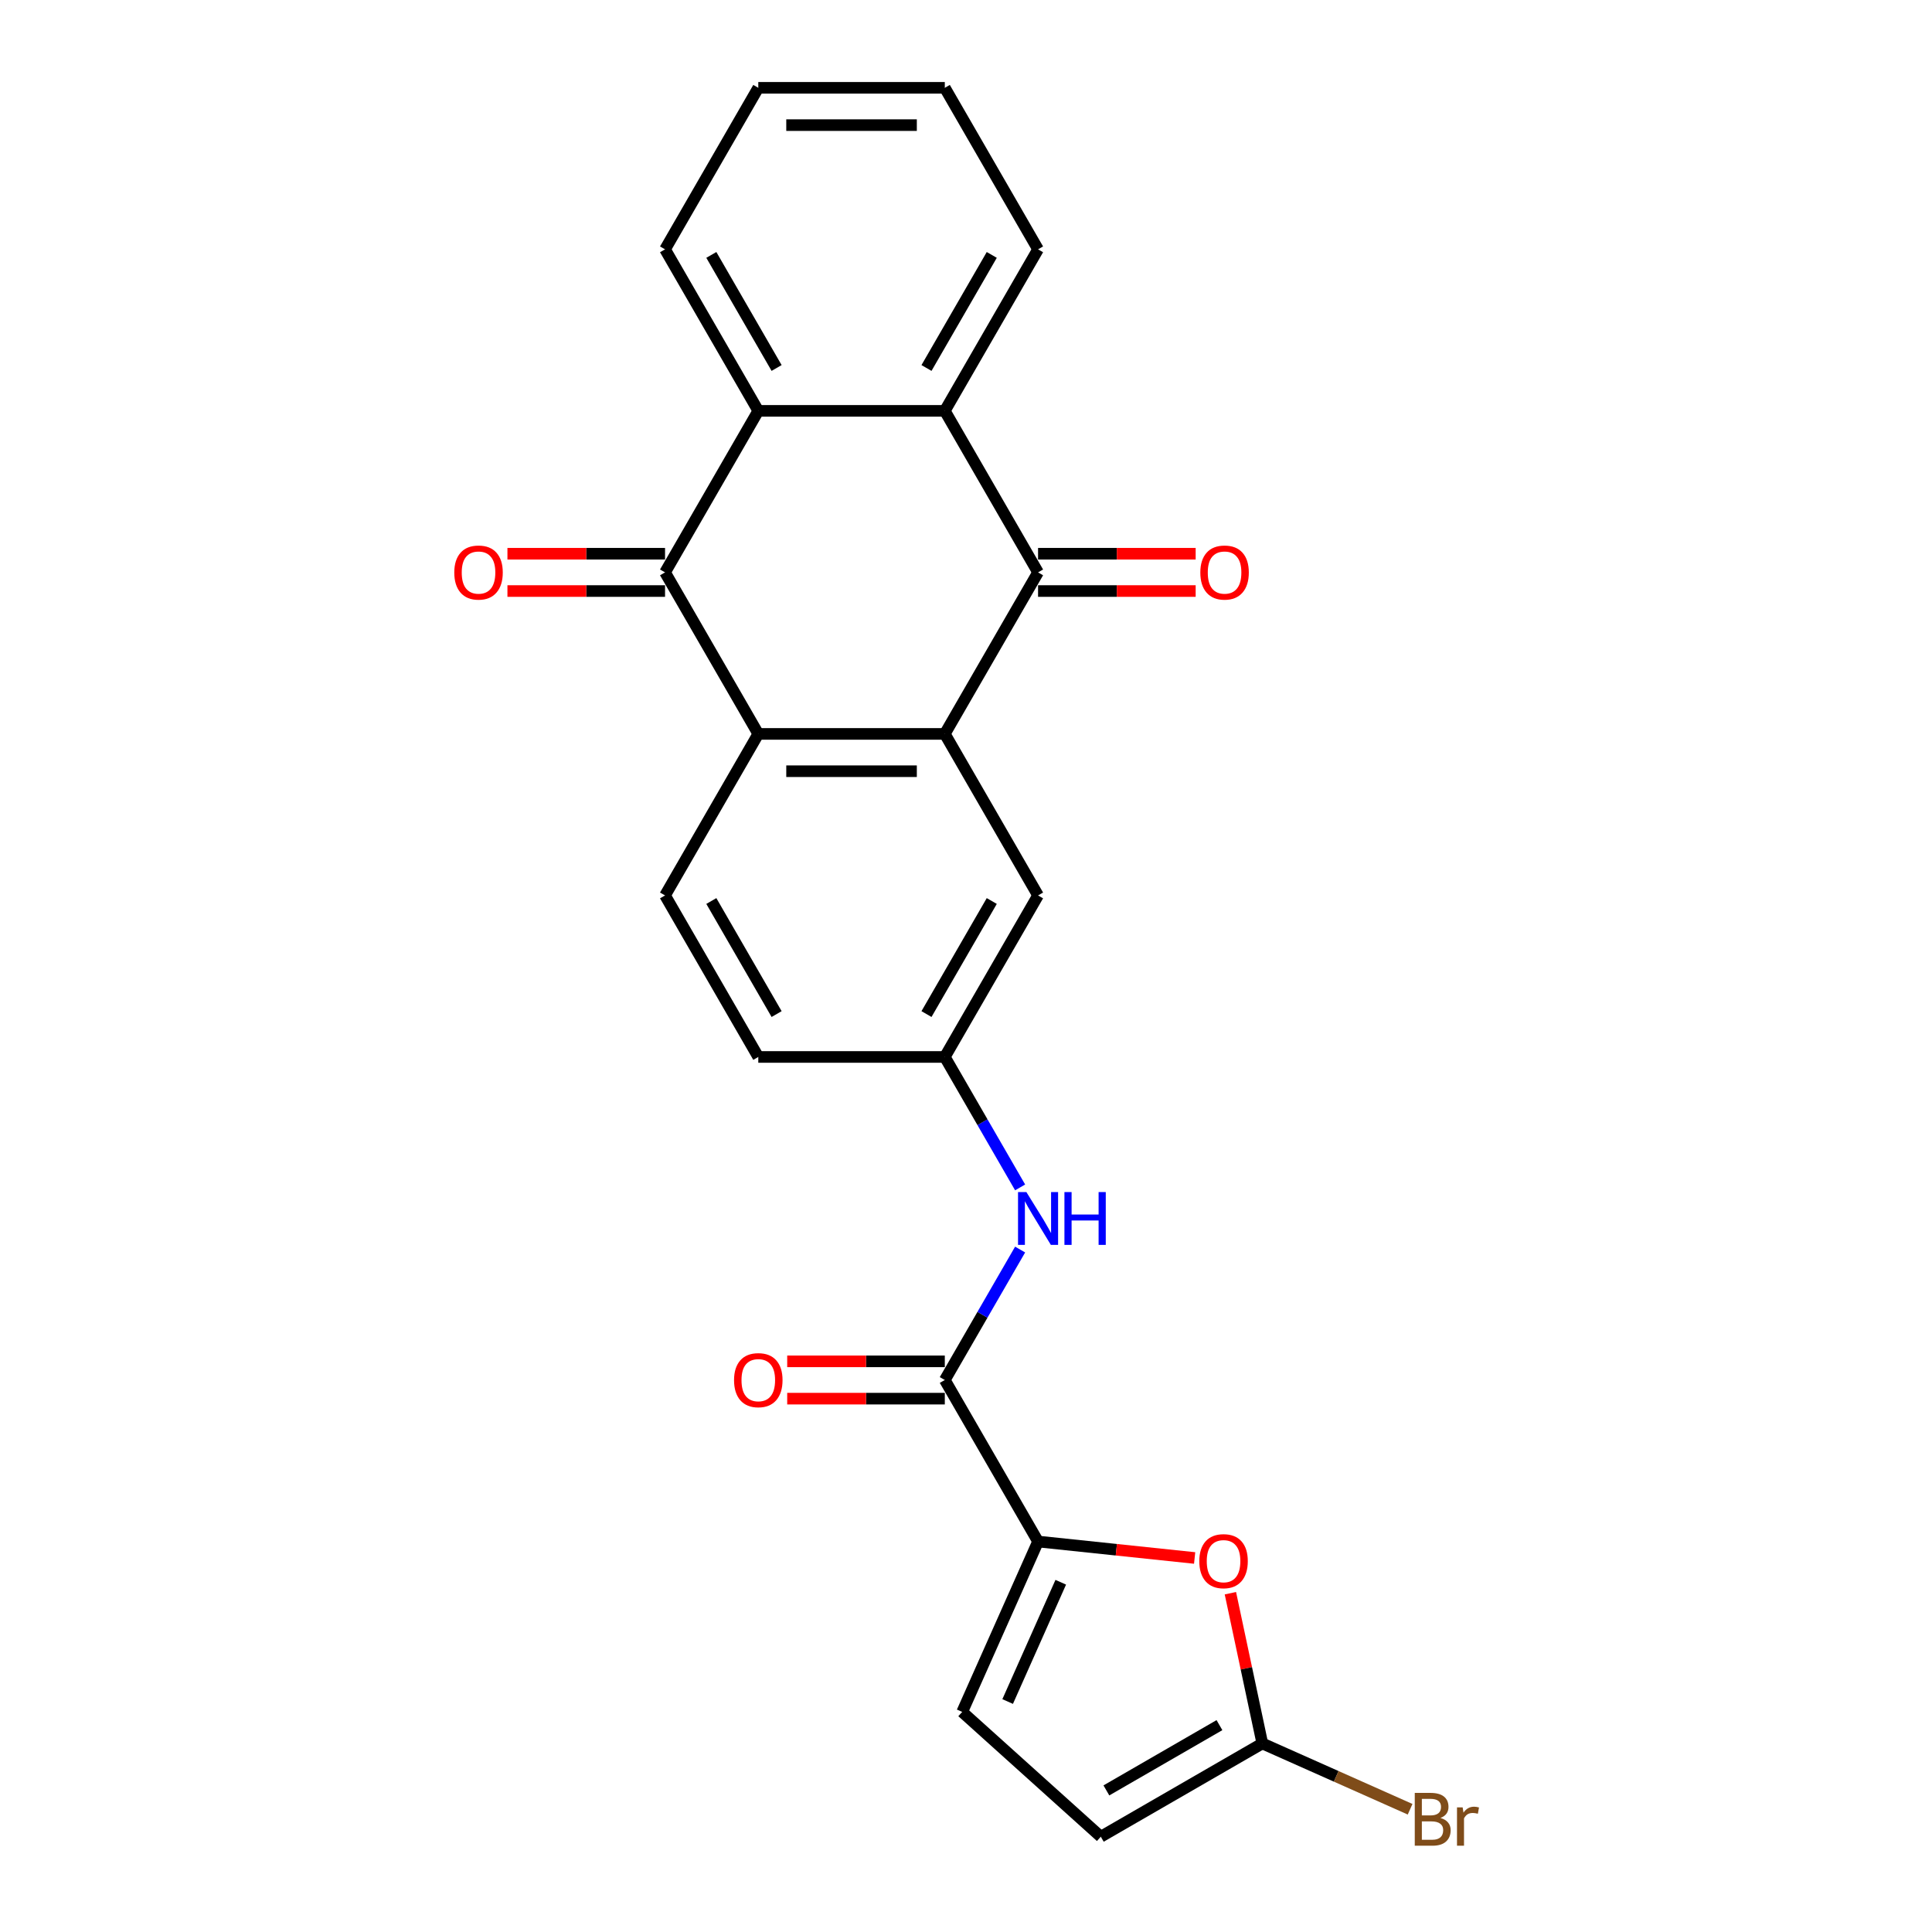 <?xml version='1.0' encoding='iso-8859-1'?>
<svg version='1.1' baseProfile='full'
              xmlns='http://www.w3.org/2000/svg'
                      xmlns:rdkit='http://www.rdkit.org/xml'
                      xmlns:xlink='http://www.w3.org/1999/xlink'
                  xml:space='preserve'
width='1000px' height='1000px' viewBox='0 0 1000 1000'>
<!-- END OF HEADER -->
<rect style='opacity:1.0;fill:#FFFFFF;stroke:none' width='1000' height='1000' x='0' y='0'> </rect>
<path class='bond-0' d='M 489.029,379.87 L 537.298,296.266' style='fill:none;fill-rule:evenodd;stroke:#000000;stroke-width:6px;stroke-linecap:butt;stroke-linejoin:miter;stroke-opacity:1' />
<path class='bond-2' d='M 489.029,379.87 L 392.492,379.87' style='fill:none;fill-rule:evenodd;stroke:#000000;stroke-width:6px;stroke-linecap:butt;stroke-linejoin:miter;stroke-opacity:1' />
<path class='bond-2' d='M 474.549,399.178 L 406.973,399.178' style='fill:none;fill-rule:evenodd;stroke:#000000;stroke-width:6px;stroke-linecap:butt;stroke-linejoin:miter;stroke-opacity:1' />
<path class='bond-13' d='M 489.029,379.87 L 537.298,463.474' style='fill:none;fill-rule:evenodd;stroke:#000000;stroke-width:6px;stroke-linecap:butt;stroke-linejoin:miter;stroke-opacity:1' />
<path class='bond-3' d='M 537.298,296.266 L 489.029,212.662' style='fill:none;fill-rule:evenodd;stroke:#000000;stroke-width:6px;stroke-linecap:butt;stroke-linejoin:miter;stroke-opacity:1' />
<path class='bond-14' d='M 537.298,305.92 L 578.085,305.92' style='fill:none;fill-rule:evenodd;stroke:#000000;stroke-width:6px;stroke-linecap:butt;stroke-linejoin:miter;stroke-opacity:1' />
<path class='bond-14' d='M 578.085,305.92 L 618.872,305.92' style='fill:none;fill-rule:evenodd;stroke:#FF0000;stroke-width:6px;stroke-linecap:butt;stroke-linejoin:miter;stroke-opacity:1' />
<path class='bond-14' d='M 537.298,286.612 L 578.085,286.612' style='fill:none;fill-rule:evenodd;stroke:#000000;stroke-width:6px;stroke-linecap:butt;stroke-linejoin:miter;stroke-opacity:1' />
<path class='bond-14' d='M 578.085,286.612 L 618.872,286.612' style='fill:none;fill-rule:evenodd;stroke:#FF0000;stroke-width:6px;stroke-linecap:butt;stroke-linejoin:miter;stroke-opacity:1' />
<path class='bond-1' d='M 344.223,296.266 L 392.492,379.87' style='fill:none;fill-rule:evenodd;stroke:#000000;stroke-width:6px;stroke-linecap:butt;stroke-linejoin:miter;stroke-opacity:1' />
<path class='bond-4' d='M 344.223,296.266 L 392.492,212.662' style='fill:none;fill-rule:evenodd;stroke:#000000;stroke-width:6px;stroke-linecap:butt;stroke-linejoin:miter;stroke-opacity:1' />
<path class='bond-16' d='M 344.223,286.612 L 303.436,286.612' style='fill:none;fill-rule:evenodd;stroke:#000000;stroke-width:6px;stroke-linecap:butt;stroke-linejoin:miter;stroke-opacity:1' />
<path class='bond-16' d='M 303.436,286.612 L 262.649,286.612' style='fill:none;fill-rule:evenodd;stroke:#FF0000;stroke-width:6px;stroke-linecap:butt;stroke-linejoin:miter;stroke-opacity:1' />
<path class='bond-16' d='M 344.223,305.92 L 303.436,305.92' style='fill:none;fill-rule:evenodd;stroke:#000000;stroke-width:6px;stroke-linecap:butt;stroke-linejoin:miter;stroke-opacity:1' />
<path class='bond-16' d='M 303.436,305.92 L 262.649,305.92' style='fill:none;fill-rule:evenodd;stroke:#FF0000;stroke-width:6px;stroke-linecap:butt;stroke-linejoin:miter;stroke-opacity:1' />
<path class='bond-12' d='M 392.492,379.87 L 344.223,463.474' style='fill:none;fill-rule:evenodd;stroke:#000000;stroke-width:6px;stroke-linecap:butt;stroke-linejoin:miter;stroke-opacity:1' />
<path class='bond-20' d='M 489.029,212.662 L 537.298,129.058' style='fill:none;fill-rule:evenodd;stroke:#000000;stroke-width:6px;stroke-linecap:butt;stroke-linejoin:miter;stroke-opacity:1' />
<path class='bond-20' d='M 479.549,190.468 L 513.337,131.945' style='fill:none;fill-rule:evenodd;stroke:#000000;stroke-width:6px;stroke-linecap:butt;stroke-linejoin:miter;stroke-opacity:1' />
<path class='bond-25' d='M 489.029,212.662 L 392.492,212.662' style='fill:none;fill-rule:evenodd;stroke:#000000;stroke-width:6px;stroke-linecap:butt;stroke-linejoin:miter;stroke-opacity:1' />
<path class='bond-21' d='M 392.492,212.662 L 344.223,129.058' style='fill:none;fill-rule:evenodd;stroke:#000000;stroke-width:6px;stroke-linecap:butt;stroke-linejoin:miter;stroke-opacity:1' />
<path class='bond-21' d='M 401.972,190.468 L 368.184,131.945' style='fill:none;fill-rule:evenodd;stroke:#000000;stroke-width:6px;stroke-linecap:butt;stroke-linejoin:miter;stroke-opacity:1' />
<path class='bond-5' d='M 537.298,797.889 L 489.029,714.286' style='fill:none;fill-rule:evenodd;stroke:#000000;stroke-width:6px;stroke-linecap:butt;stroke-linejoin:miter;stroke-opacity:1' />
<path class='bond-7' d='M 537.298,797.889 L 577.821,802.149' style='fill:none;fill-rule:evenodd;stroke:#000000;stroke-width:6px;stroke-linecap:butt;stroke-linejoin:miter;stroke-opacity:1' />
<path class='bond-7' d='M 577.821,802.149 L 618.343,806.408' style='fill:none;fill-rule:evenodd;stroke:#FF0000;stroke-width:6px;stroke-linecap:butt;stroke-linejoin:miter;stroke-opacity:1' />
<path class='bond-9' d='M 537.298,797.889 L 498.033,886.081' style='fill:none;fill-rule:evenodd;stroke:#000000;stroke-width:6px;stroke-linecap:butt;stroke-linejoin:miter;stroke-opacity:1' />
<path class='bond-9' d='M 549.047,818.971 L 521.561,880.705' style='fill:none;fill-rule:evenodd;stroke:#000000;stroke-width:6px;stroke-linecap:butt;stroke-linejoin:miter;stroke-opacity:1' />
<path class='bond-6' d='M 489.029,714.286 L 508.521,680.525' style='fill:none;fill-rule:evenodd;stroke:#000000;stroke-width:6px;stroke-linecap:butt;stroke-linejoin:miter;stroke-opacity:1' />
<path class='bond-6' d='M 508.521,680.525 L 528.013,646.765' style='fill:none;fill-rule:evenodd;stroke:#0000FF;stroke-width:6px;stroke-linecap:butt;stroke-linejoin:miter;stroke-opacity:1' />
<path class='bond-17' d='M 489.029,704.632 L 448.242,704.632' style='fill:none;fill-rule:evenodd;stroke:#000000;stroke-width:6px;stroke-linecap:butt;stroke-linejoin:miter;stroke-opacity:1' />
<path class='bond-17' d='M 448.242,704.632 L 407.455,704.632' style='fill:none;fill-rule:evenodd;stroke:#FF0000;stroke-width:6px;stroke-linecap:butt;stroke-linejoin:miter;stroke-opacity:1' />
<path class='bond-17' d='M 489.029,723.939 L 448.242,723.939' style='fill:none;fill-rule:evenodd;stroke:#000000;stroke-width:6px;stroke-linecap:butt;stroke-linejoin:miter;stroke-opacity:1' />
<path class='bond-17' d='M 448.242,723.939 L 407.455,723.939' style='fill:none;fill-rule:evenodd;stroke:#FF0000;stroke-width:6px;stroke-linecap:butt;stroke-linejoin:miter;stroke-opacity:1' />
<path class='bond-8' d='M 636.848,824.643 L 645.113,863.525' style='fill:none;fill-rule:evenodd;stroke:#FF0000;stroke-width:6px;stroke-linecap:butt;stroke-linejoin:miter;stroke-opacity:1' />
<path class='bond-8' d='M 645.113,863.525 L 653.378,902.408' style='fill:none;fill-rule:evenodd;stroke:#000000;stroke-width:6px;stroke-linecap:butt;stroke-linejoin:miter;stroke-opacity:1' />
<path class='bond-18' d='M 653.378,902.408 L 691.624,919.436' style='fill:none;fill-rule:evenodd;stroke:#000000;stroke-width:6px;stroke-linecap:butt;stroke-linejoin:miter;stroke-opacity:1' />
<path class='bond-18' d='M 691.624,919.436 L 729.869,936.464' style='fill:none;fill-rule:evenodd;stroke:#7F4C19;stroke-width:6px;stroke-linecap:butt;stroke-linejoin:miter;stroke-opacity:1' />
<path class='bond-27' d='M 653.378,902.408 L 569.774,950.677' style='fill:none;fill-rule:evenodd;stroke:#000000;stroke-width:6px;stroke-linecap:butt;stroke-linejoin:miter;stroke-opacity:1' />
<path class='bond-27' d='M 631.184,892.928 L 572.661,926.716' style='fill:none;fill-rule:evenodd;stroke:#000000;stroke-width:6px;stroke-linecap:butt;stroke-linejoin:miter;stroke-opacity:1' />
<path class='bond-11' d='M 498.033,886.081 L 569.774,950.677' style='fill:none;fill-rule:evenodd;stroke:#000000;stroke-width:6px;stroke-linecap:butt;stroke-linejoin:miter;stroke-opacity:1' />
<path class='bond-10' d='M 528.013,614.599 L 508.521,580.838' style='fill:none;fill-rule:evenodd;stroke:#0000FF;stroke-width:6px;stroke-linecap:butt;stroke-linejoin:miter;stroke-opacity:1' />
<path class='bond-10' d='M 508.521,580.838 L 489.029,547.078' style='fill:none;fill-rule:evenodd;stroke:#000000;stroke-width:6px;stroke-linecap:butt;stroke-linejoin:miter;stroke-opacity:1' />
<path class='bond-24' d='M 344.223,463.474 L 392.492,547.078' style='fill:none;fill-rule:evenodd;stroke:#000000;stroke-width:6px;stroke-linecap:butt;stroke-linejoin:miter;stroke-opacity:1' />
<path class='bond-24' d='M 368.184,466.361 L 401.972,524.883' style='fill:none;fill-rule:evenodd;stroke:#000000;stroke-width:6px;stroke-linecap:butt;stroke-linejoin:miter;stroke-opacity:1' />
<path class='bond-15' d='M 537.298,463.474 L 489.029,547.078' style='fill:none;fill-rule:evenodd;stroke:#000000;stroke-width:6px;stroke-linecap:butt;stroke-linejoin:miter;stroke-opacity:1' />
<path class='bond-15' d='M 513.337,466.361 L 479.549,524.883' style='fill:none;fill-rule:evenodd;stroke:#000000;stroke-width:6px;stroke-linecap:butt;stroke-linejoin:miter;stroke-opacity:1' />
<path class='bond-19' d='M 489.029,547.078 L 392.492,547.078' style='fill:none;fill-rule:evenodd;stroke:#000000;stroke-width:6px;stroke-linecap:butt;stroke-linejoin:miter;stroke-opacity:1' />
<path class='bond-23' d='M 537.298,129.058 L 489.029,45.455' style='fill:none;fill-rule:evenodd;stroke:#000000;stroke-width:6px;stroke-linecap:butt;stroke-linejoin:miter;stroke-opacity:1' />
<path class='bond-22' d='M 344.223,129.058 L 392.492,45.455' style='fill:none;fill-rule:evenodd;stroke:#000000;stroke-width:6px;stroke-linecap:butt;stroke-linejoin:miter;stroke-opacity:1' />
<path class='bond-26' d='M 392.492,45.455 L 489.029,45.455' style='fill:none;fill-rule:evenodd;stroke:#000000;stroke-width:6px;stroke-linecap:butt;stroke-linejoin:miter;stroke-opacity:1' />
<path class='bond-26' d='M 406.973,64.762 L 474.549,64.762' style='fill:none;fill-rule:evenodd;stroke:#000000;stroke-width:6px;stroke-linecap:butt;stroke-linejoin:miter;stroke-opacity:1' />
<path  class='atom-8' d='M 620.757 808.058
Q 620.757 801.493, 624.001 797.825
Q 627.244 794.156, 633.307 794.156
Q 639.369 794.156, 642.613 797.825
Q 645.857 801.493, 645.857 808.058
Q 645.857 814.699, 642.574 818.484
Q 639.292 822.229, 633.307 822.229
Q 627.283 822.229, 624.001 818.484
Q 620.757 814.738, 620.757 808.058
M 633.307 819.14
Q 637.477 819.14, 639.717 816.36
Q 641.995 813.541, 641.995 808.058
Q 641.995 802.69, 639.717 799.987
Q 637.477 797.245, 633.307 797.245
Q 629.136 797.245, 626.858 799.948
Q 624.618 802.651, 624.618 808.058
Q 624.618 813.579, 626.858 816.36
Q 629.136 819.14, 633.307 819.14
' fill='#FF0000'/>
<path  class='atom-11' d='M 531.255 617.012
L 540.214 631.493
Q 541.102 632.921, 542.53 635.509
Q 543.959 638.096, 544.036 638.25
L 544.036 617.012
L 547.666 617.012
L 547.666 644.351
L 543.921 644.351
L 534.305 628.519
Q 533.186 626.666, 531.989 624.542
Q 530.83 622.418, 530.483 621.762
L 530.483 644.351
L 526.93 644.351
L 526.93 617.012
L 531.255 617.012
' fill='#0000FF'/>
<path  class='atom-11' d='M 550.949 617.012
L 554.656 617.012
L 554.656 628.635
L 568.634 628.635
L 568.634 617.012
L 572.341 617.012
L 572.341 644.351
L 568.634 644.351
L 568.634 631.724
L 554.656 631.724
L 554.656 644.351
L 550.949 644.351
L 550.949 617.012
' fill='#0000FF'/>
<path  class='atom-15' d='M 621.286 296.343
Q 621.286 289.779, 624.529 286.11
Q 627.773 282.442, 633.836 282.442
Q 639.898 282.442, 643.142 286.11
Q 646.385 289.779, 646.385 296.343
Q 646.385 302.985, 643.103 306.769
Q 639.821 310.515, 633.836 310.515
Q 627.812 310.515, 624.529 306.769
Q 621.286 303.024, 621.286 296.343
M 633.836 307.426
Q 638.006 307.426, 640.246 304.646
Q 642.524 301.827, 642.524 296.343
Q 642.524 290.976, 640.246 288.273
Q 638.006 285.531, 633.836 285.531
Q 629.665 285.531, 627.387 288.234
Q 625.147 290.937, 625.147 296.343
Q 625.147 301.865, 627.387 304.646
Q 629.665 307.426, 633.836 307.426
' fill='#FF0000'/>
<path  class='atom-17' d='M 235.136 296.343
Q 235.136 289.779, 238.38 286.11
Q 241.623 282.442, 247.686 282.442
Q 253.748 282.442, 256.992 286.11
Q 260.236 289.779, 260.236 296.343
Q 260.236 302.985, 256.953 306.769
Q 253.671 310.515, 247.686 310.515
Q 241.662 310.515, 238.38 306.769
Q 235.136 303.024, 235.136 296.343
M 247.686 307.426
Q 251.856 307.426, 254.096 304.646
Q 256.374 301.827, 256.374 296.343
Q 256.374 290.976, 254.096 288.273
Q 251.856 285.531, 247.686 285.531
Q 243.515 285.531, 241.237 288.234
Q 238.997 290.937, 238.997 296.343
Q 238.997 301.865, 241.237 304.646
Q 243.515 307.426, 247.686 307.426
' fill='#FF0000'/>
<path  class='atom-18' d='M 379.942 714.363
Q 379.942 707.798, 383.186 704.13
Q 386.429 700.461, 392.492 700.461
Q 398.555 700.461, 401.798 704.13
Q 405.042 707.798, 405.042 714.363
Q 405.042 721.005, 401.76 724.789
Q 398.477 728.534, 392.492 728.534
Q 386.468 728.534, 383.186 724.789
Q 379.942 721.043, 379.942 714.363
M 392.492 725.445
Q 396.662 725.445, 398.902 722.665
Q 401.18 719.846, 401.18 714.363
Q 401.18 708.995, 398.902 706.292
Q 396.662 703.551, 392.492 703.551
Q 388.322 703.551, 386.043 706.254
Q 383.804 708.957, 383.804 714.363
Q 383.804 719.885, 386.043 722.665
Q 388.322 725.445, 392.492 725.445
' fill='#FF0000'/>
<path  class='atom-19' d='M 745.566 940.978
Q 748.192 941.712, 749.505 943.334
Q 750.856 944.917, 750.856 947.273
Q 750.856 951.057, 748.424 953.219
Q 746.029 955.343, 741.473 955.343
L 732.282 955.343
L 732.282 928.004
L 740.353 928.004
Q 745.025 928.004, 747.381 929.896
Q 749.736 931.788, 749.736 935.263
Q 749.736 939.395, 745.566 940.978
M 735.951 931.093
L 735.951 939.666
L 740.353 939.666
Q 743.056 939.666, 744.446 938.584
Q 745.875 937.464, 745.875 935.263
Q 745.875 931.093, 740.353 931.093
L 735.951 931.093
M 741.473 952.254
Q 744.137 952.254, 745.566 950.98
Q 746.995 949.705, 746.995 947.273
Q 746.995 945.033, 745.412 943.913
Q 743.867 942.755, 740.894 942.755
L 735.951 942.755
L 735.951 952.254
L 741.473 952.254
' fill='#7F4C19'/>
<path  class='atom-19' d='M 757.073 935.495
L 757.498 938.237
Q 759.583 935.148, 762.981 935.148
Q 764.063 935.148, 765.53 935.534
L 764.951 938.777
Q 763.29 938.391, 762.364 938.391
Q 760.742 938.391, 759.66 939.048
Q 758.618 939.666, 757.768 941.171
L 757.768 955.343
L 754.139 955.343
L 754.139 935.495
L 757.073 935.495
' fill='#7F4C19'/>
</svg>
